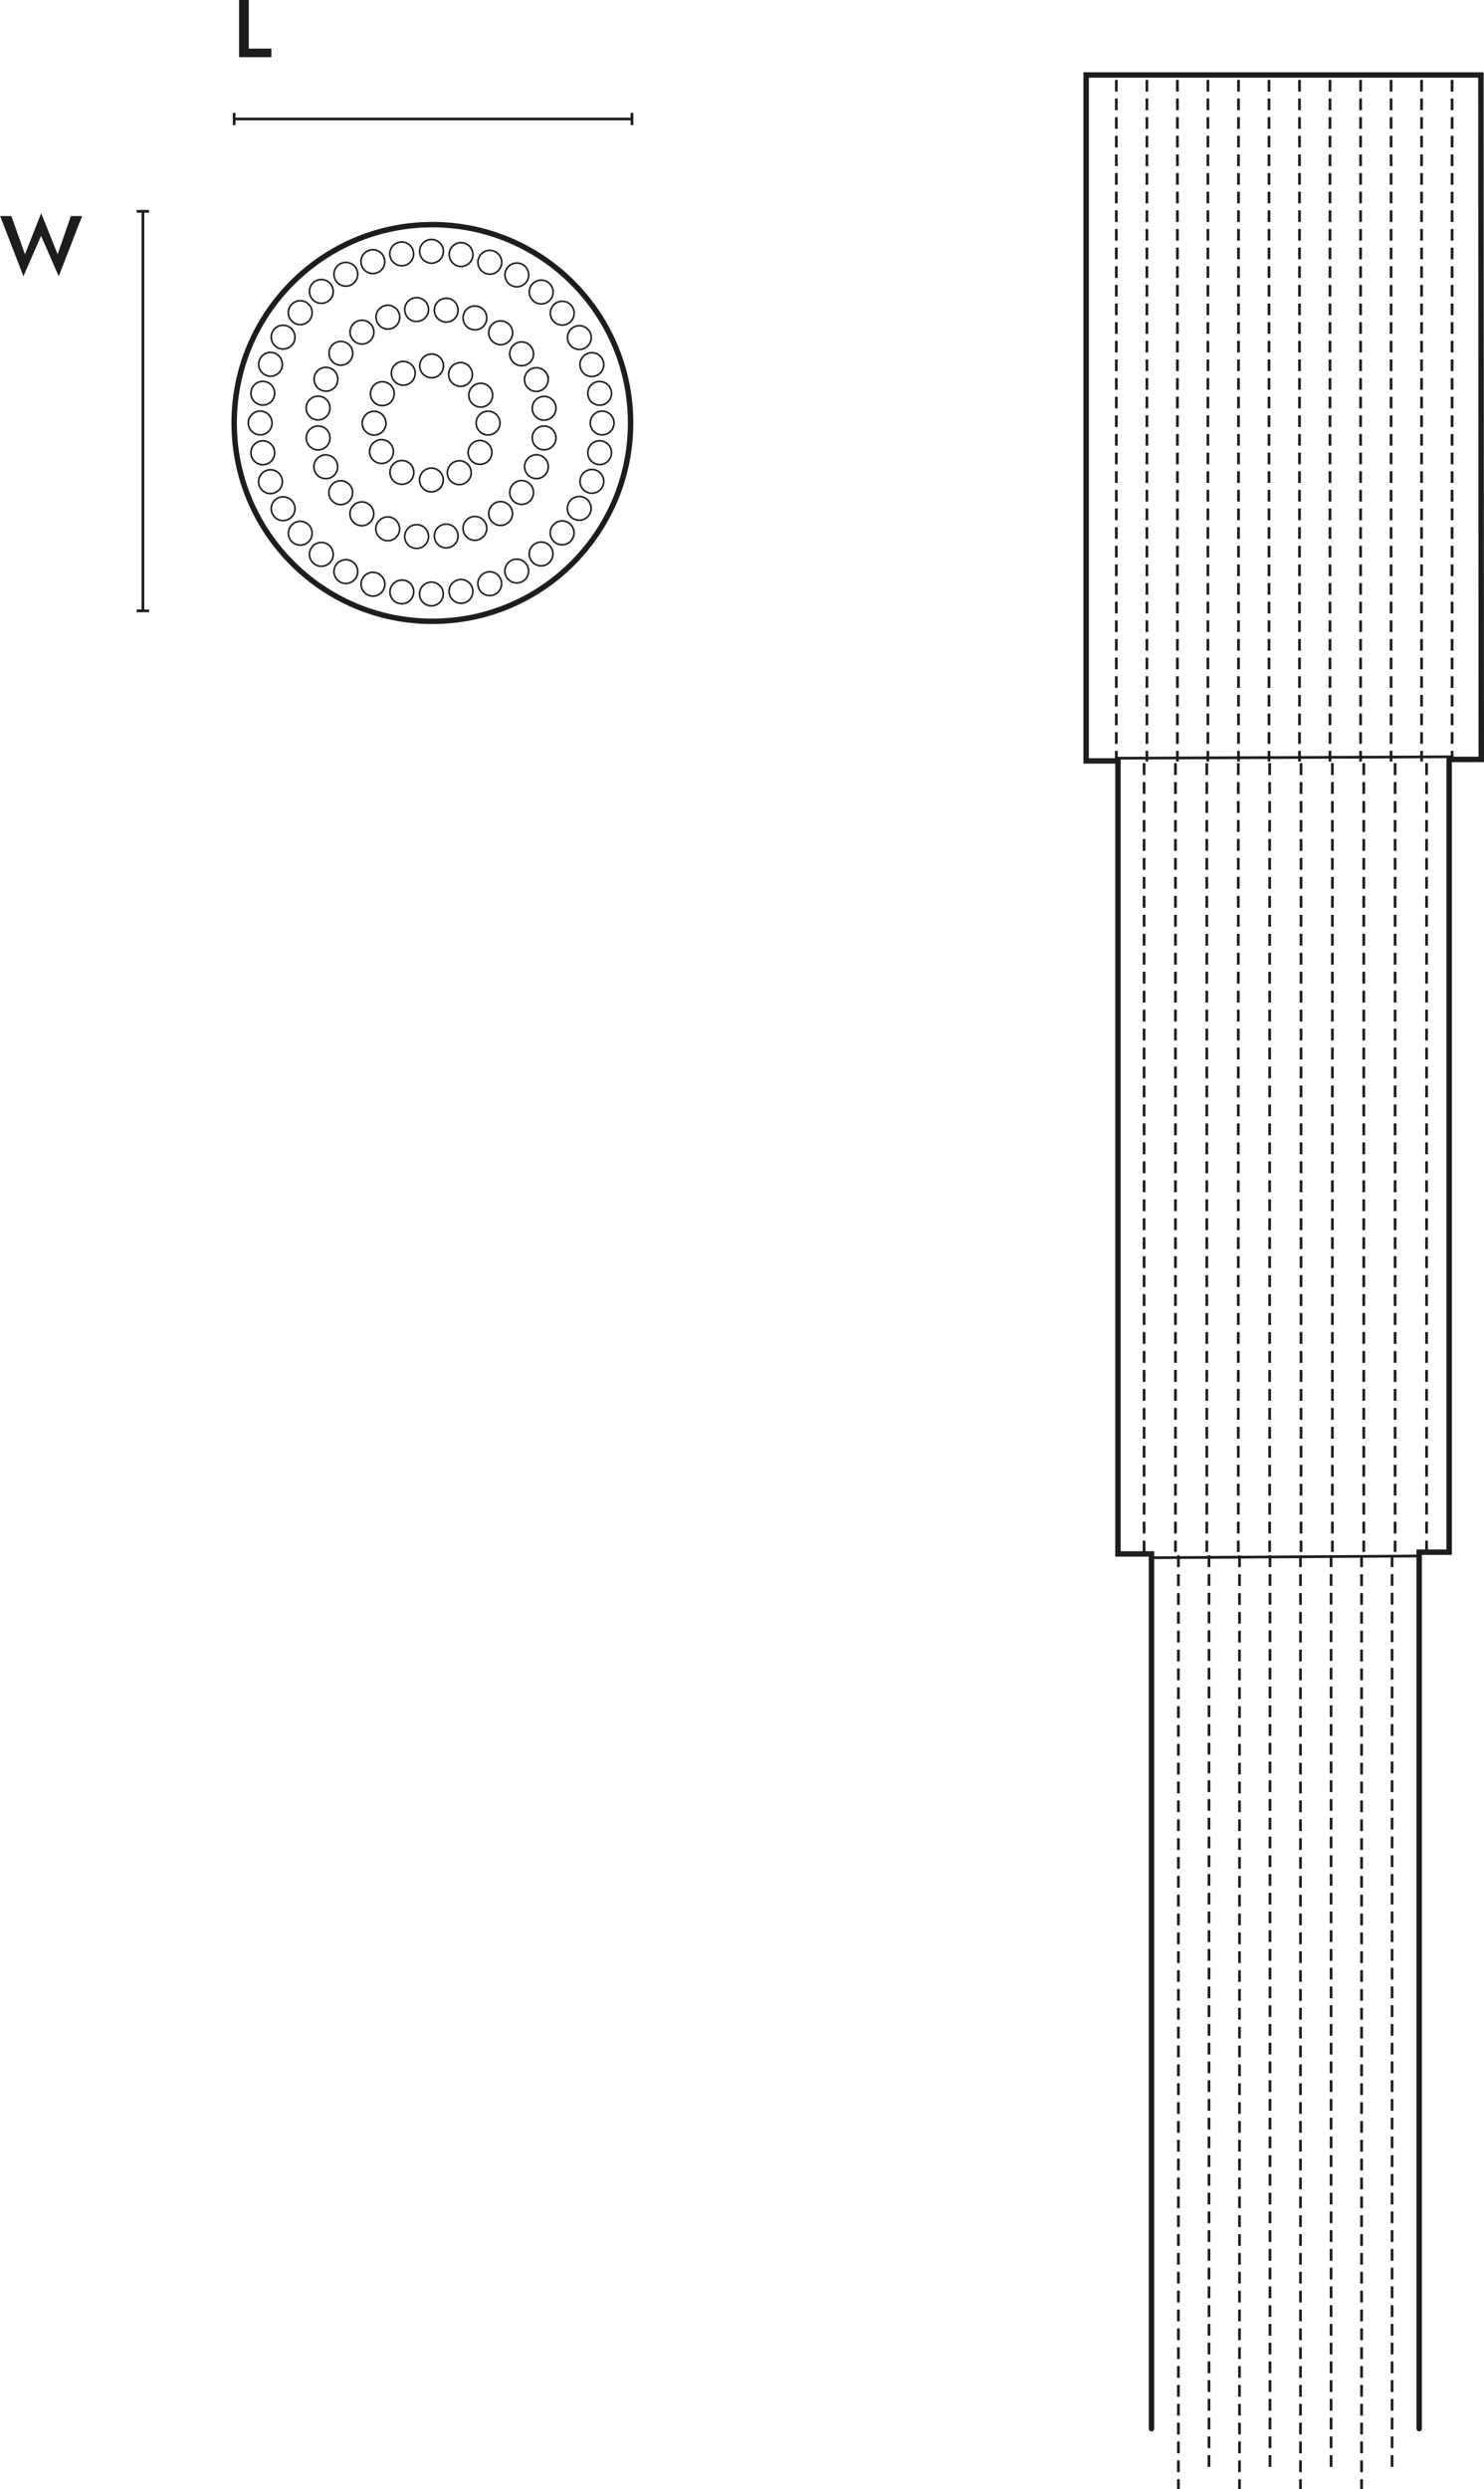 <svg xmlns="http://www.w3.org/2000/svg" id="b" width="48.07mm" height="80.57mm" viewBox="0 0 136.26 228.39"><defs><style>.d{stroke-dasharray:0 0 1.08 .65;}.d,.e,.f,.g,.h,.i,.j,.k{fill:none;stroke:#1d1d1b;}.d,.f,.g,.i,.j,.k{stroke-width:.25px;}.e{stroke-width:.5px;}.e,.j{stroke-linecap:round;}.f{stroke-dasharray:0 0 1.08 .64;}.g{stroke-dasharray:0 0 1.09 .65;}.h{stroke-miterlimit:10;stroke-width:.15px;}.l{fill:#1d1d1b;stroke-width:0px;}.k{stroke-dasharray:0 0 1.07 .64;}</style></defs><g id="c"><path class="l" d="m6.5,19.82h1.04l-2.15,5.53-1.62-3.71-1.62,3.71-2.14-5.53h1.03l1.25,3.51,1.49-3.77,1.51,3.77,1.22-3.51Z"></path><line class="k" x1="133.33" y1="7.33" x2="133.33" y2="69.87"></line><line class="k" x1="130.53" y1="7.33" x2="130.53" y2="69.87"></line><line class="k" x1="127.73" y1="7.33" x2="127.73" y2="69.87"></line><line class="k" x1="124.93" y1="7.33" x2="124.93" y2="69.87"></line><line class="k" x1="122.12" y1="7.33" x2="122.12" y2="69.87"></line><line class="k" x1="119.32" y1="7.33" x2="119.32" y2="69.87"></line><line class="k" x1="116.52" y1="7.33" x2="116.52" y2="69.87"></line><line class="k" x1="113.72" y1="7.33" x2="113.72" y2="69.87"></line><line class="k" x1="110.91" y1="7.33" x2="110.91" y2="69.87"></line><line class="k" x1="108.11" y1="7.33" x2="108.11" y2="69.87"></line><line class="k" x1="105.31" y1="7.33" x2="105.31" y2="69.87"></line><line class="k" x1="102.5" y1="7.33" x2="102.5" y2="69.87"></line><line class="g" x1="130.99" y1="70.02" x2="130.99" y2="142.4"></line><line class="g" x1="128.1" y1="70.02" x2="128.1" y2="142.4"></line><line class="g" x1="125.22" y1="70.02" x2="125.22" y2="142.4"></line><line class="g" x1="122.34" y1="70.02" x2="122.34" y2="142.4"></line><line class="g" x1="119.46" y1="70.02" x2="119.46" y2="142.4"></line><line class="g" x1="116.58" y1="70.02" x2="116.58" y2="142.4"></line><line class="g" x1="113.7" y1="70.02" x2="113.7" y2="142.4"></line><line class="g" x1="110.81" y1="70.02" x2="110.81" y2="142.4"></line><line class="g" x1="107.93" y1="70.02" x2="107.93" y2="142.4"></line><line class="g" x1="105.05" y1="70.02" x2="105.05" y2="142.4"></line><line class="f" x1="127.82" y1="142.71" x2="127.82" y2="226.39"></line><line class="d" x1="125.02" y1="142.71" x2="125.02" y2="228.39"></line><line class="f" x1="122.22" y1="142.71" x2="122.22" y2="226.39"></line><line class="d" x1="119.41" y1="142.71" x2="119.41" y2="228.39"></line><line class="f" x1="116.61" y1="142.71" x2="116.61" y2="226.39"></line><line class="d" x1="113.81" y1="142.71" x2="113.81" y2="228.39"></line><line class="f" x1="111.01" y1="142.71" x2="111.01" y2="226.39"></line><line class="d" x1="108.2" y1="142.71" x2="108.2" y2="228.39"></line><polyline class="e" points="105.73 222.84 105.73 142.58 102.65 142.58 102.65 69.82 99.73 69.82 99.73 6.88 135.98 6.88 136.01 69.68 133.06 69.68 133.06 142.42 130.31 142.42 130.31 222.84"></polyline><path class="j" d="m105.67,142.93l24.68-.16m-27.78-73.2l30.78-.13"></path><line class="i" x1="21.5" y1="10.92" x2="58.03" y2="10.92"></line><line class="i" x1="21.5" y1="10.36" x2="21.5" y2="11.48"></line><line class="i" x1="58.03" y1="10.36" x2="58.03" y2="11.48"></line><line class="i" x1="13.12" y1="56.05" x2="13.12" y2="19.39"></line><line class="i" x1="12.55" y1="56.05" x2="13.68" y2="56.05"></line><line class="i" x1="12.55" y1="19.39" x2="13.68" y2="19.39"></line><path class="l" d="m22.84,0v4.46h2.08v.79h-2.97V0h.88Z"></path><path class="h" d="m38.4,48.15c-.6-.08-1.15.34-1.23.94-.08.6.34,1.14.94,1.22.6.08,1.15-.34,1.23-.94.08-.6-.34-1.14-.94-1.22Zm-2.38-.64c-.56-.23-1.19.04-1.43.59-.23.56.03,1.19.6,1.43.56.23,1.19-.03,1.42-.59.23-.56-.04-1.19-.59-1.43Zm-2.13-1.23c-.48-.37-1.17-.28-1.53.2-.37.48-.28,1.16.2,1.53.48.37,1.16.27,1.53-.2.37-.48.28-1.16-.2-1.53Zm-1.74-1.74c-.37-.48-1.05-.57-1.53-.2-.48.37-.57,1.05-.2,1.53.37.48,1.06.57,1.53.2.48-.37.57-1.05.2-1.53Zm-1.23-2.13c-.23-.55-.87-.82-1.43-.59-.55.23-.82.87-.59,1.42.23.56.87.82,1.43.6.56-.23.82-.87.59-1.43Zm-.63-2.37c-.08-.6-.62-1.02-1.22-.94-.6.08-1.02.63-.94,1.23.08.6.63,1.02,1.22.94.6-.08,1.02-.63.94-1.22Zm0-2.46c.08-.6-.34-1.14-.94-1.22-.6-.08-1.15.34-1.23.94-.08.6.34,1.14.94,1.22.6.08,1.15-.34,1.22-.94Zm.64-2.37c.23-.56-.04-1.2-.59-1.42-.56-.23-1.19.03-1.42.59-.23.56.03,1.2.59,1.43.56.23,1.2-.03,1.43-.59Zm1.23-2.13c.37-.47.28-1.16-.2-1.53-.48-.36-1.16-.28-1.53.2-.36.48-.27,1.16.2,1.53.48.37,1.16.28,1.53-.2Zm1.74-1.74c.48-.37.57-1.05.2-1.53-.37-.48-1.06-.57-1.53-.2-.48.37-.57,1.05-.2,1.53.37.48,1.05.57,1.53.2Zm2.13-1.23c.56-.23.82-.87.59-1.43-.23-.55-.87-.82-1.42-.59-.56.23-.82.87-.59,1.43.23.56.87.82,1.42.59Zm2.37-.63c.6-.08,1.02-.63.94-1.22-.08-.6-.63-1.02-1.23-.94-.6.08-1.02.63-.94,1.23.08.6.62,1.02,1.22.94Zm-1.31,23.76c-.59-.1-1.16.29-1.27.88-.1.59.29,1.16.88,1.26.6.1,1.16-.29,1.27-.89.11-.59-.29-1.16-.88-1.26Zm-2.47-.66c-.57-.21-1.19.08-1.4.65-.21.57.09,1.19.65,1.4.56.21,1.19-.09,1.4-.65.21-.57-.09-1.19-.65-1.4Zm-2.32-1.08c-.52-.3-1.19-.12-1.49.39-.3.53-.12,1.19.4,1.5.52.3,1.19.12,1.49-.4.3-.52.12-1.19-.4-1.49Zm-2.09-1.47c-.46-.39-1.15-.33-1.54.13-.39.46-.33,1.15.14,1.54.46.39,1.15.33,1.53-.13.39-.46.33-1.15-.13-1.54Zm-1.81-1.81c-.39-.46-1.08-.52-1.53-.13-.46.39-.52,1.07-.14,1.54.39.46,1.08.52,1.54.13.46-.39.52-1.08.13-1.54Zm-1.46-2.09c-.3-.52-.97-.7-1.49-.4-.52.3-.7.97-.4,1.49.3.53.97.7,1.49.4.52-.3.7-.97.4-1.49Zm-1.08-2.31c-.21-.57-.83-.86-1.4-.65-.57.21-.86.83-.65,1.4.21.57.84.86,1.4.65.57-.21.86-.83.65-1.4Zm-.66-2.47c-.1-.59-.67-.99-1.26-.88-.6.1-.99.67-.88,1.27.1.59.67.99,1.26.88.59-.1.99-.67.88-1.26Zm-.22-2.54c0-.6-.49-1.09-1.09-1.09s-1.09.49-1.09,1.09.49,1.09,1.09,1.09,1.09-.49,1.09-1.09Zm.22-2.54c.11-.59-.29-1.16-.88-1.26-.59-.11-1.16.29-1.26.88-.11.59.29,1.16.88,1.26.59.11,1.16-.29,1.26-.88Zm.66-2.47c.21-.57-.09-1.19-.65-1.4-.56-.21-1.19.09-1.39.65-.21.57.08,1.19.65,1.4.57.21,1.19-.09,1.4-.65Zm1.08-2.32c.3-.52.12-1.19-.4-1.49-.52-.3-1.19-.12-1.49.4-.3.52-.12,1.19.4,1.49.52.3,1.19.12,1.49-.4Zm1.46-2.09c.39-.46.33-1.15-.13-1.54-.46-.39-1.15-.33-1.54.14-.39.46-.33,1.15.14,1.54.46.39,1.15.33,1.53-.13Zm1.81-1.81c.46-.39.52-1.07.13-1.54-.39-.47-1.08-.52-1.54-.14-.46.39-.52,1.07-.13,1.54.39.47,1.08.52,1.54.14Zm2.09-1.47c.52-.3.7-.97.4-1.49-.3-.52-.97-.7-1.49-.4-.52.3-.7.97-.4,1.49.3.52.97.7,1.49.4Zm2.31-1.08c.57-.2.86-.83.65-1.4-.21-.57-.83-.86-1.4-.65-.57.21-.86.83-.65,1.4.21.57.83.86,1.4.65Zm2.47-.66c.59-.11.99-.67.88-1.27-.11-.59-.67-.99-1.27-.88-.59.1-.99.67-.88,1.26.1.59.67.99,1.27.89Zm2.54-.22c.6,0,1.09-.49,1.09-1.09s-.49-1.09-1.09-1.09-1.09.49-1.09,1.09.49,1.09,1.09,1.09Zm2.91-1.87c-.59-.11-1.16.29-1.27.88-.1.6.29,1.16.88,1.27.59.11,1.16-.29,1.27-.88.1-.59-.29-1.16-.88-1.26Zm2.82.76c-.57-.21-1.19.08-1.4.65-.21.57.09,1.19.65,1.4.57.21,1.19-.09,1.4-.65.21-.57-.09-1.19-.65-1.4Zm2.65,1.24c-.52-.3-1.19-.12-1.49.4-.3.52-.12,1.19.4,1.49.52.3,1.19.12,1.49-.4.3-.52.12-1.19-.4-1.49Zm2.39,1.68c-.46-.39-1.15-.33-1.54.13-.39.46-.32,1.15.14,1.54.46.39,1.15.33,1.54-.13.39-.46.33-1.15-.14-1.54Zm2.07,2.07c-.39-.46-1.08-.52-1.54-.13-.46.39-.52,1.08-.13,1.54.39.46,1.08.52,1.54.13.46-.39.52-1.08.13-1.54Zm1.68,2.4c-.3-.52-.97-.7-1.49-.4-.52.3-.7.97-.4,1.49.3.52.97.7,1.49.4.52-.3.7-.97.4-1.49Zm1.23,2.65c-.21-.57-.83-.86-1.4-.65-.57.21-.86.83-.65,1.4.2.57.83.86,1.4.65.57-.2.86-.83.65-1.4Zm.76,2.82c-.11-.59-.67-.99-1.26-.88-.6.1-.99.67-.88,1.26.1.59.67.99,1.26.88.59-.1.99-.67.88-1.26Zm.25,2.91c0-.6-.49-1.09-1.09-1.09s-1.09.49-1.09,1.09.49,1.09,1.09,1.09,1.09-.49,1.09-1.09Zm-.25,2.91c.11-.59-.29-1.16-.88-1.26-.59-.11-1.16.29-1.26.88-.1.6.29,1.16.88,1.27.6.1,1.16-.29,1.26-.89Zm-.76,2.82c.21-.57-.09-1.19-.65-1.4-.56-.21-1.19.09-1.4.65-.2.57.08,1.19.65,1.4.57.21,1.19-.09,1.4-.65Zm-1.24,2.65c.3-.52.12-1.19-.4-1.49-.52-.3-1.19-.12-1.49.4-.3.52-.13,1.19.4,1.49.52.3,1.19.12,1.49-.4Zm-1.68,2.4c.39-.46.33-1.15-.13-1.54-.46-.39-1.15-.33-1.54.14-.39.46-.33,1.15.13,1.54.46.39,1.15.33,1.54-.13Zm-2.07,2.07c.46-.39.52-1.07.14-1.53-.39-.47-1.08-.52-1.54-.14-.46.39-.52,1.08-.13,1.54.39.46,1.08.52,1.54.13Zm-2.39,1.68c.52-.3.7-.97.4-1.49-.3-.52-.97-.7-1.49-.4-.52.3-.7.97-.4,1.49.3.52.97.7,1.49.4Zm-2.65,1.24c.56-.21.86-.83.65-1.4-.21-.57-.83-.86-1.4-.65-.56.21-.86.83-.65,1.4.21.57.83.86,1.4.65Zm-2.82.76c.59-.11.99-.67.88-1.27-.11-.59-.67-.99-1.27-.88-.59.11-.99.67-.88,1.26.11.59.67.99,1.27.89Zm-2.91.25c.6,0,1.09-.49,1.09-1.09s-.49-1.09-1.09-1.09-1.09.49-1.09,1.09.49,1.09,1.09,1.09Zm1.5-28.21c-.6-.08-1.15.34-1.22.94-.08.59.34,1.14.94,1.22.6.08,1.15-.34,1.22-.94.08-.6-.34-1.15-.94-1.23Zm2.91.78c-.56-.23-1.2.03-1.42.59-.23.56.03,1.2.59,1.43.56.23,1.2-.03,1.42-.59.23-.56-.03-1.2-.59-1.43Zm2.61,1.51c-.48-.37-1.16-.28-1.53.2-.37.48-.27,1.16.21,1.53.47.37,1.16.28,1.53-.2.37-.48.28-1.16-.2-1.53Zm2.13,2.13c-.37-.48-1.05-.57-1.53-.2-.48.36-.57,1.05-.2,1.53.37.48,1.06.57,1.53.2.48-.37.57-1.05.2-1.53Zm1.5,2.61c-.23-.55-.87-.82-1.43-.59-.55.23-.82.87-.59,1.42.23.56.87.82,1.42.59.56-.23.82-.87.59-1.43Zm.78,2.91c-.08-.6-.63-1.02-1.22-.94-.6.08-1.02.63-.94,1.22.07.6.62,1.02,1.22.94.6-.08,1.02-.63.94-1.22Zm0,3.01c.08-.6-.34-1.15-.94-1.23-.6-.08-1.15.35-1.22.94-.08.6.34,1.14.94,1.22s1.14-.34,1.22-.94Zm-.78,2.91c.23-.56-.03-1.2-.59-1.43-.56-.23-1.19.03-1.42.59-.23.56.04,1.2.59,1.43.56.23,1.19-.03,1.42-.59Zm-1.5,2.61c.37-.48.27-1.16-.2-1.53-.48-.37-1.16-.28-1.53.2-.37.48-.28,1.16.2,1.53.48.37,1.16.28,1.53-.2Zm-2.13,2.13c.48-.37.57-1.05.2-1.53-.37-.48-1.05-.57-1.53-.2-.47.37-.57,1.05-.2,1.53.37.48,1.05.57,1.53.2Zm-2.61,1.5c.56-.23.82-.87.59-1.42-.23-.56-.87-.82-1.42-.59-.56.23-.82.87-.59,1.43.23.56.87.82,1.42.59Zm-2.91.78c.6-.08,1.02-.63.94-1.22-.08-.6-.63-1.02-1.22-.94-.6.08-1.02.63-.94,1.22.08.6.63,1.02,1.22.94Zm1.74-16.84c-.51-.31-1.19-.14-1.5.37-.31.52-.14,1.19.37,1.5.52.31,1.19.14,1.5-.37.31-.52.14-1.19-.38-1.5Zm2.24,2.3c-.3-.52-.96-.71-1.49-.41-.53.3-.71.96-.41,1.49.3.52.96.71,1.49.41.52-.3.71-.96.41-1.49Zm.82,3.1c0-.6-.49-1.09-1.1-1.09s-1.09.49-1.09,1.09.49,1.09,1.09,1.09,1.1-.49,1.1-1.09Zm-.9,3.25c.31-.52.14-1.19-.38-1.5-.51-.31-1.18-.14-1.49.38-.31.51-.15,1.19.37,1.5.51.31,1.18.14,1.5-.37Zm-2.3,2.24c.53-.29.71-.96.41-1.48-.3-.53-.96-.71-1.49-.41-.52.3-.71.96-.42,1.49.3.52.97.71,1.49.41Zm-3.1.82c.6,0,1.09-.49,1.09-1.09s-.49-1.09-1.09-1.09-1.09.49-1.09,1.09.49,1.09,1.09,1.09Zm-2.15-2.72c-.52-.31-1.19-.14-1.5.37-.31.52-.14,1.19.38,1.5.51.31,1.19.14,1.5-.37.31-.52.14-1.19-.37-1.5Zm-1.48-1.52c-.3-.52-.96-.71-1.49-.41-.53.3-.71.96-.41,1.49.3.52.96.71,1.49.41.53-.29.71-.96.41-1.48Zm-.54-2.06c0-.6-.49-1.09-1.09-1.09s-1.09.49-1.09,1.09.49,1.09,1.09,1.09,1.09-.49,1.09-1.09Zm.6-2.15c.31-.52.15-1.19-.37-1.5-.52-.31-1.19-.14-1.5.38-.31.51-.14,1.19.37,1.5.52.31,1.19.14,1.5-.37Zm1.53-1.48c.52-.3.71-.97.41-1.49-.3-.52-.96-.71-1.49-.41-.53.3-.71.96-.41,1.49.3.52.96.71,1.49.41Zm2.06-.54c.6,0,1.09-.49,1.09-1.09s-.49-1.09-1.09-1.09-1.09.49-1.09,1.09.49,1.09,1.09,1.09Z"></path><path class="e" d="m39.7,57.01c10.05,0,18.2-8.15,18.2-18.2s-8.15-18.2-18.2-18.2-18.2,8.15-18.2,18.2,8.15,18.2,18.2,18.2"></path></g></svg>